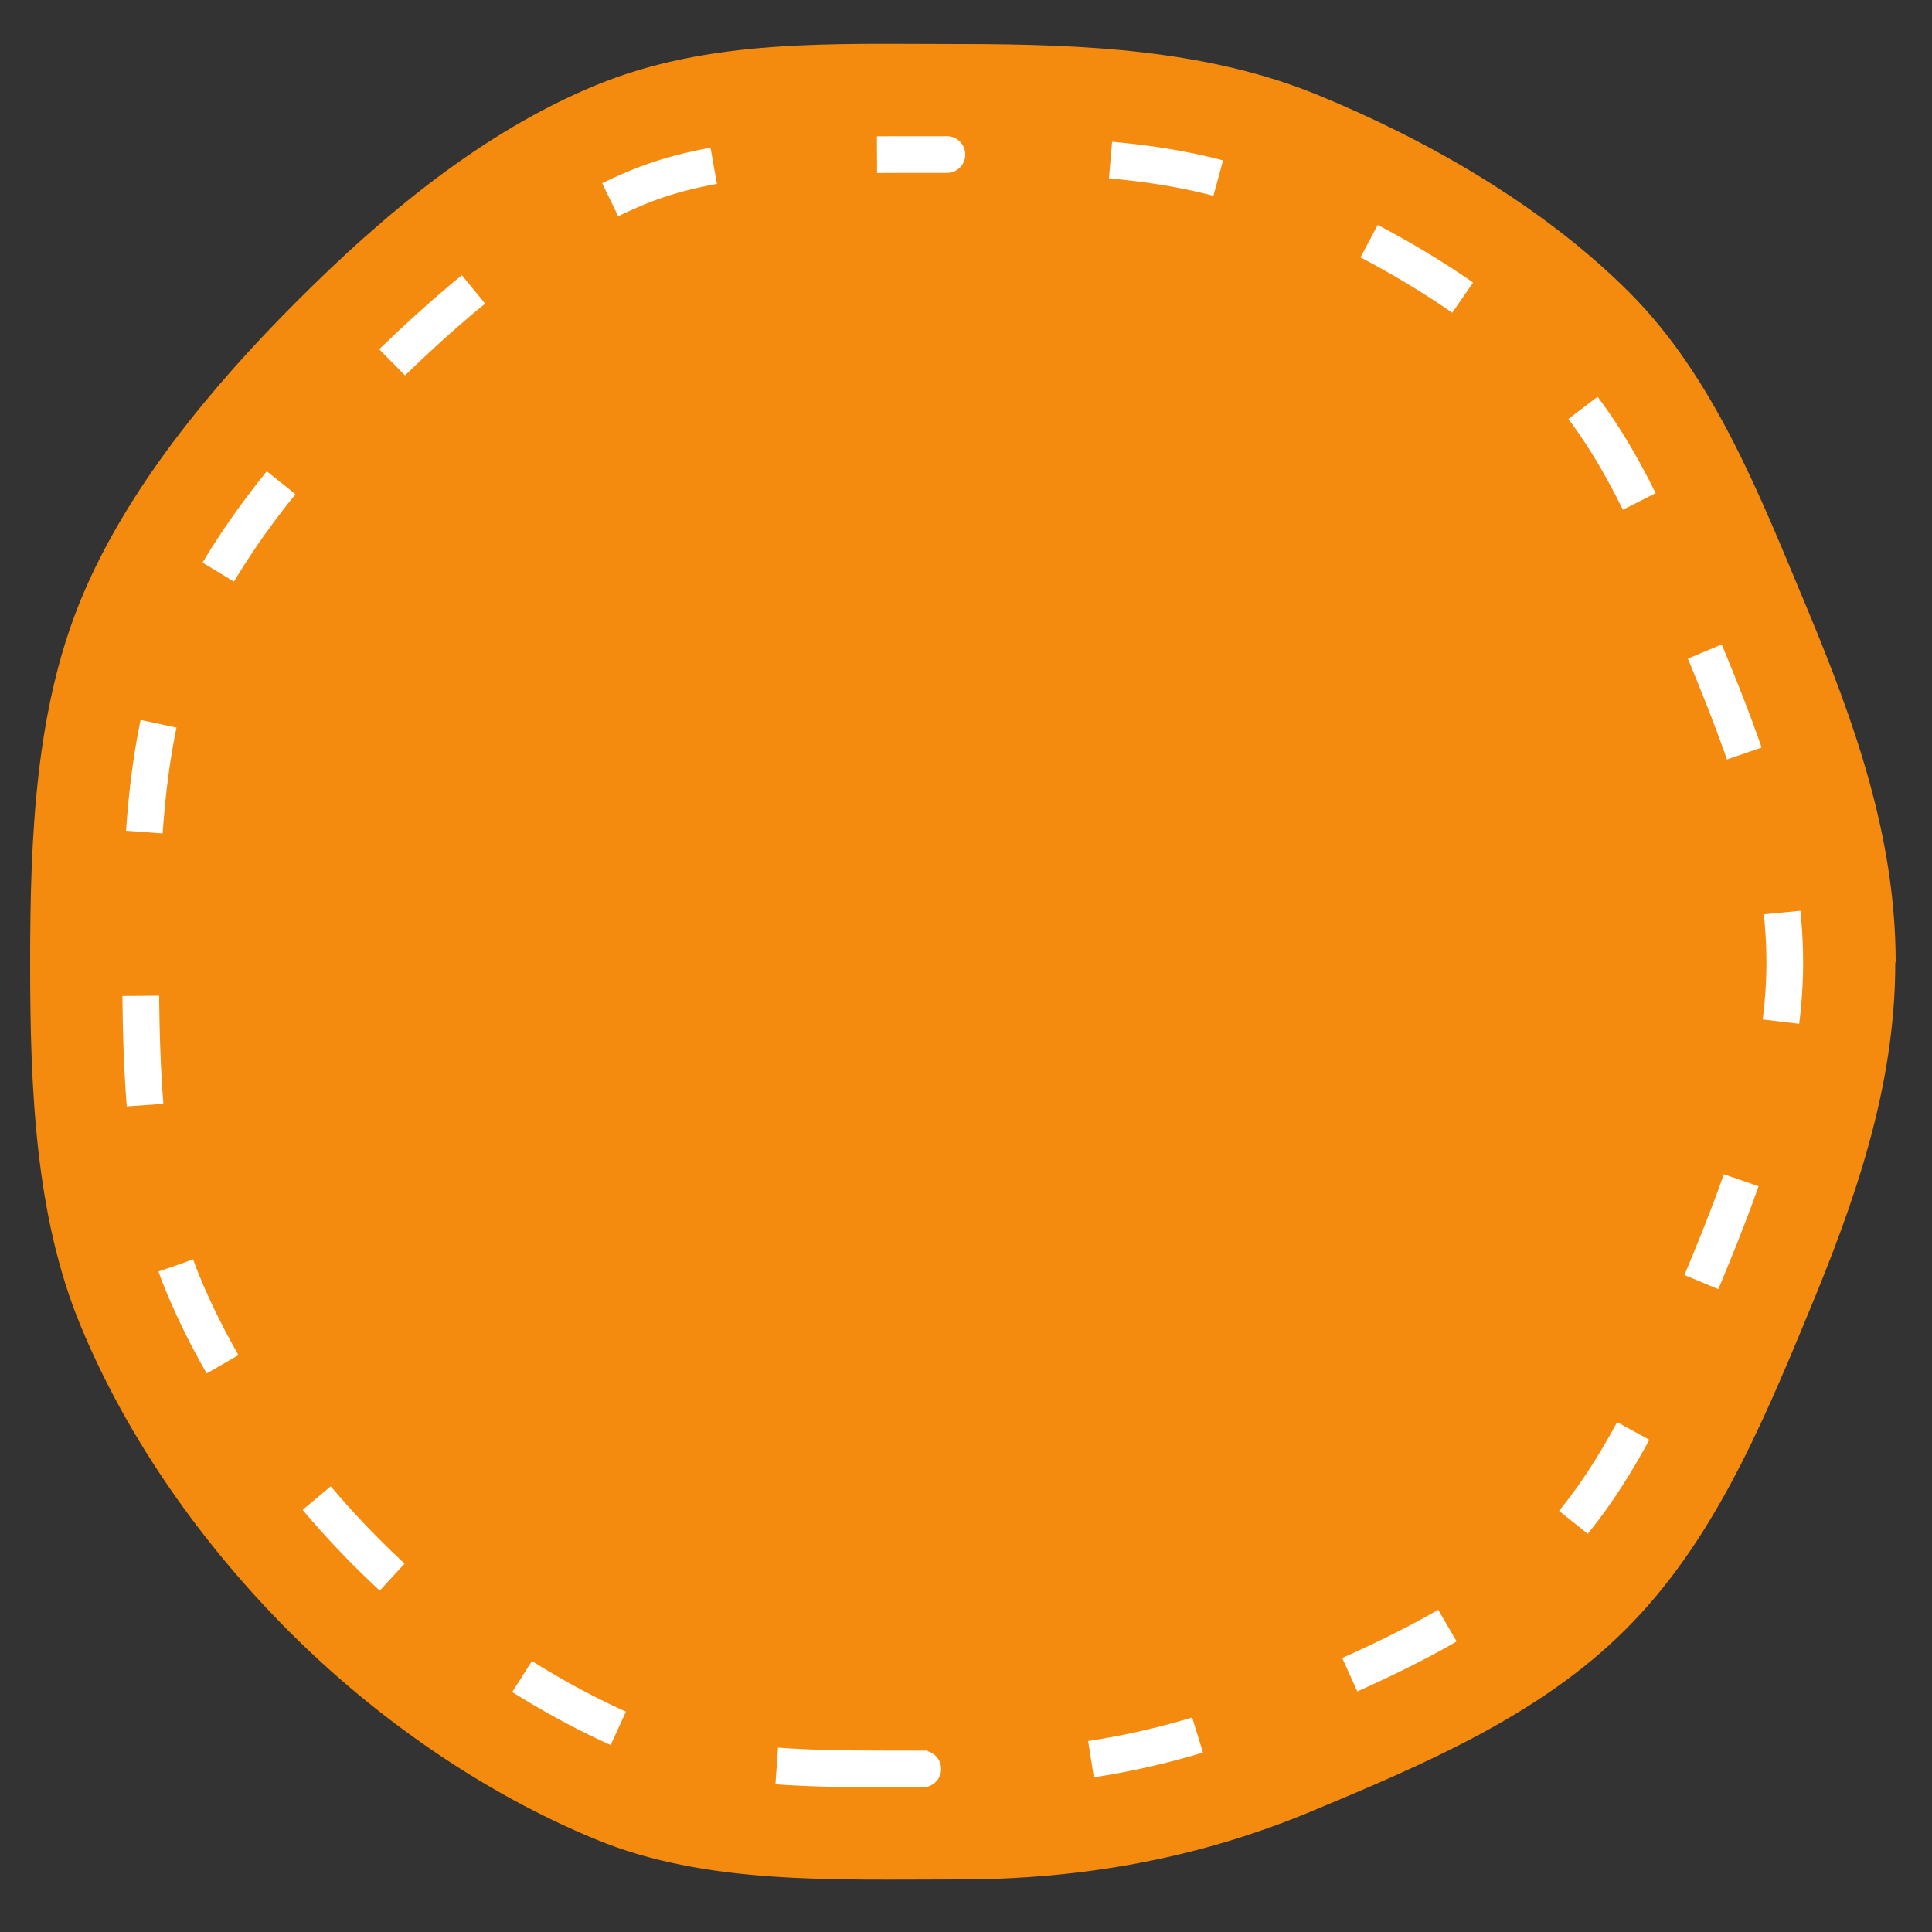 <?xml version="1.0" encoding="UTF-8"?>
<svg xmlns="http://www.w3.org/2000/svg" version="1.1" viewBox="0 0 500 500">
  <rect x="0" y="0" width="500" height="500" fill="#333333" stroke="none"/>
  <defs>
    <style>
      .cls-1 {
        fill: none;
        stroke: #fff;
        stroke-dasharray: 28.3 42.4;
        stroke-miterlimit: 10;
        stroke-width: 9.5px;
      }

      .cls-2 {
        fill: #f58b0e;
      }
    </style>
  </defs>
  <!-- Generator: Adobe Illustrator 28.6.0, SVG Export Plug-In . SVG Version: 1.2.0 Build 709)  -->
  <g>
    <g id="_レイヤー_1" data-name="レイヤー_1">
      <g id="_レイヤー_1-2" data-name="_レイヤー_1">
        <g id="_レイヤー_1-2">
          <g>
            <path class="cls-2" d="M490.5,249.1c0,32.7-10.8,62.6-22.6,91-12.2,29.5-24.9,59.4-47.2,81.6-22.2,22.2-52.1,34.9-81.6,47.2-28.4,11.8-58.4,17.5-91,17.5s-65.5,1.4-94-10.4c-29.5-12.2-57-31.5-79.2-53.7-22.2-22.2-41.8-49.6-54-79.1-11.8-28.4-13.1-61.4-13.1-94.1s1.4-65.6,13.2-94.1,33.7-54.9,55.9-77.1c22.2-22.2,47.7-43.6,77.2-55.8s61.3-10.7,94-10.7,64.5,1.5,93,13.2c28.5,11.7,58.3,28.8,80.5,51,22.2,22.2,34,53,46.3,82.4,11.8,28.4,22.7,58.3,22.7,91h0Z"/>
            <path class="cls-1" d="M229.3,457.8c-23.4,0-45.8-.6-64.2-8.3-24.8-10.3-49.6-27.1-70-47.5s-37.8-45.6-47.8-69.8c-10.1-24.3-10.9-55.7-10.9-83.1s.9-58.5,11-83.1c11.5-27.8,33.9-52,49.7-67.9,25-25,46.6-40.8,67.9-49.6,19-7.9,42.7-8.5,67.4-8.5s5.2,0,7.8,0h7.9c34.2,0,59.8,1.8,82,11.1,29.9,12.4,53.9,27.5,71.2,44.8,16.8,16.8,27,41.5,37.8,67.7l2.3,5.5c10.4,25.1,20.5,51.9,20.5,80s-10.6,56.2-20.5,80.1c-10.4,25.1-22.2,53.6-41,72.3-18.7,18.7-47.2,30.5-72.3,41-24.8,10.3-51,15.3-80.1,15.3s-6.3,0-9.5,0h-9.3.1Z"/>
          </g>
        </g>
      </g>
    </g>
  </g>
</svg>